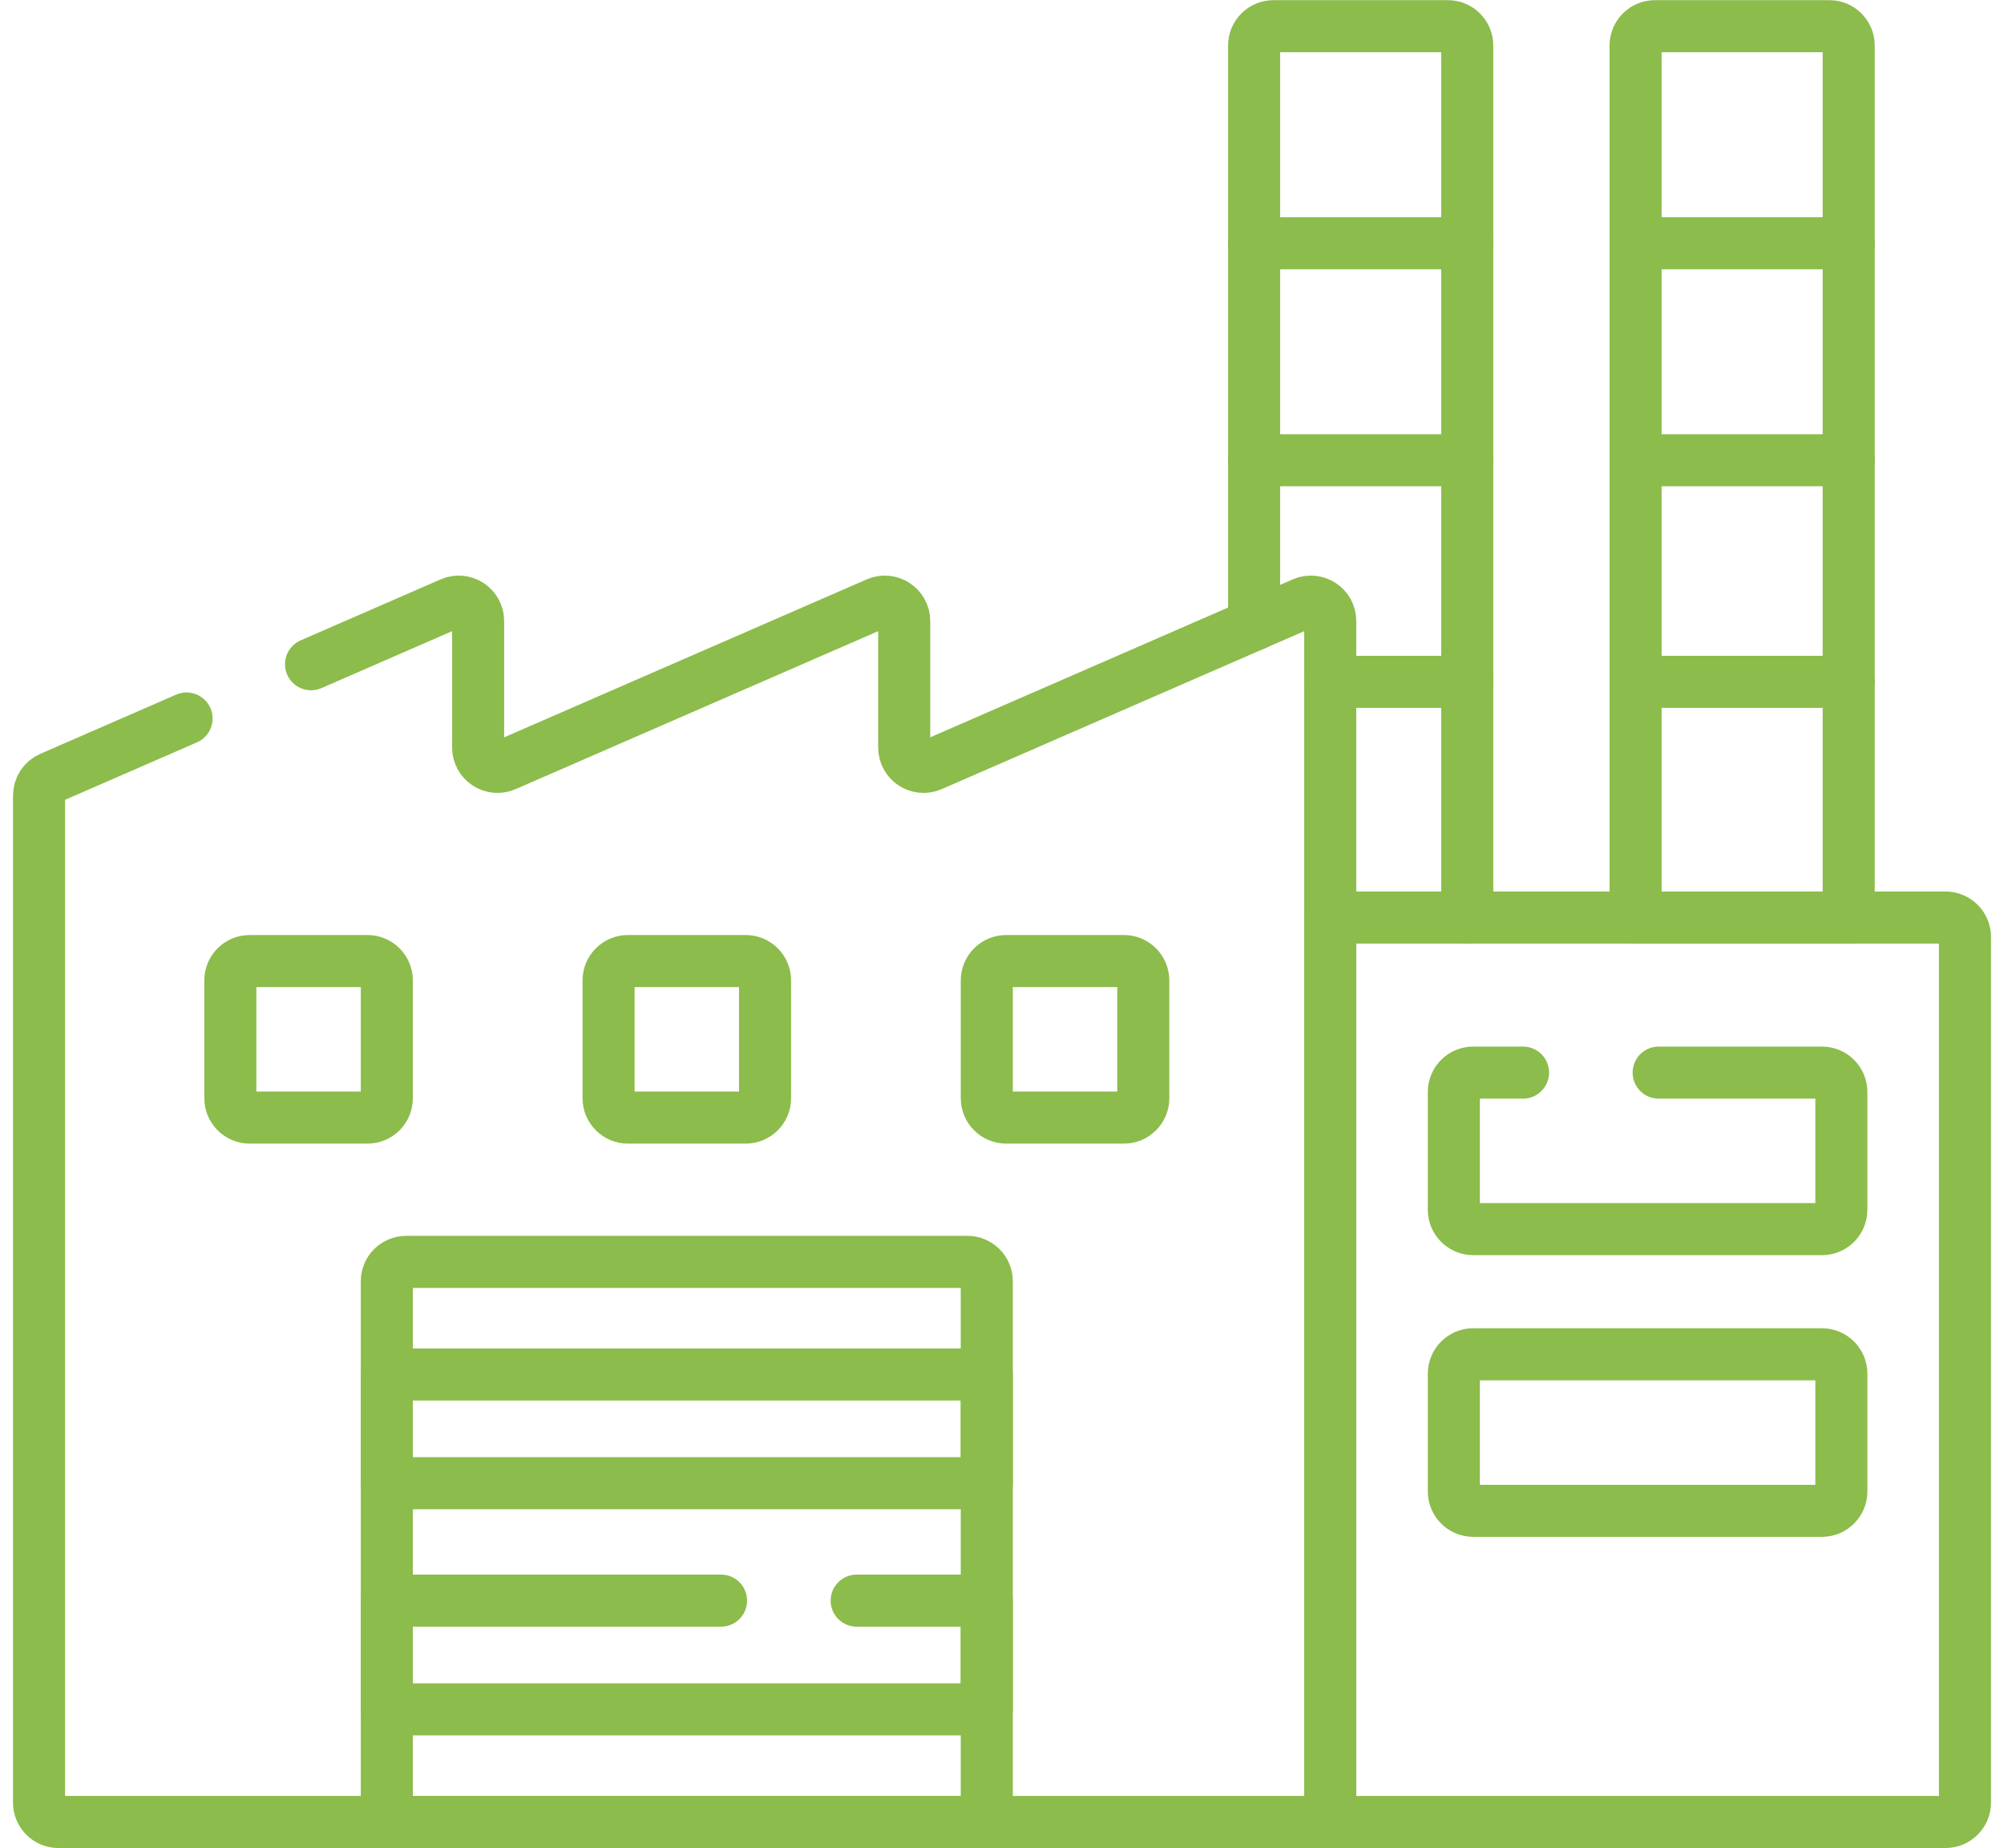 <svg width="77" height="71" viewBox="0 0 77 71" fill="none" xmlns="http://www.w3.org/2000/svg">
<path d="M56.376 9.344H48.187" stroke="#8CBC4B" stroke-width="2" stroke-miterlimit="10" stroke-linecap="round" stroke-linejoin="round"/>
<path d="M48.187 17.682H56.376" stroke="#8CBC4B" stroke-width="2" stroke-miterlimit="10" stroke-linecap="round" stroke-linejoin="round"/>
<path d="M56.376 26.195H51.112" stroke="#8CBC4B" stroke-width="2" stroke-miterlimit="10" stroke-linecap="round" stroke-linejoin="round"/>
<path d="M56.376 35.25V1.75C56.376 1.339 56.042 1.006 55.631 1.006H48.931C48.52 1.006 48.187 1.339 48.187 1.75V23.996" stroke="#8CBC4B" stroke-width="2" stroke-miterlimit="10" stroke-linecap="round" stroke-linejoin="round"/>
<path d="M71.033 9.344H62.844" stroke="#8CBC4B" stroke-width="2" stroke-miterlimit="10" stroke-linecap="round" stroke-linejoin="round"/>
<path d="M62.844 17.682H71.033" stroke="#8CBC4B" stroke-width="2" stroke-miterlimit="10" stroke-linecap="round" stroke-linejoin="round"/>
<path d="M71.033 26.195H62.844" stroke="#8CBC4B" stroke-width="2" stroke-miterlimit="10" stroke-linecap="round" stroke-linejoin="round"/>
<path d="M71.033 35.25V1.75C71.033 1.339 70.7 1.006 70.289 1.006H63.589C63.178 1.006 62.844 1.339 62.844 1.75V35.25H71.033Z" stroke="#8CBC4B" stroke-width="2" stroke-miterlimit="10" stroke-linecap="round" stroke-linejoin="round"/>
<path d="M74.756 35.249H51.112V69.994H74.756C75.167 69.994 75.5 69.661 75.5 69.25V35.994C75.5 35.583 75.167 35.249 74.756 35.249Z" stroke="#8CBC4B" stroke-width="2" stroke-miterlimit="10" stroke-linecap="round" stroke-linejoin="round"/>
<path d="M7.168 27.602L1.947 29.877C1.676 29.995 1.5 30.263 1.5 30.559V69.25C1.5 69.661 1.833 69.995 2.244 69.995H51.112V23.858C51.112 23.322 50.562 22.961 50.07 23.175L35.783 29.399C35.291 29.613 34.742 29.253 34.742 28.717V23.858C34.742 23.322 34.191 22.961 33.7 23.175L19.413 29.399C18.921 29.613 18.371 29.253 18.371 28.717V23.858C18.371 23.322 17.821 22.961 17.329 23.175L11.951 25.518" stroke="#8CBC4B" stroke-width="2" stroke-miterlimit="10" stroke-linecap="round" stroke-linejoin="round"/>
<path d="M14.863 69.994H37.915V49.221C37.915 48.81 37.582 48.477 37.171 48.477H15.608C15.197 48.477 14.863 48.81 14.863 49.221V69.994Z" stroke="#8CBC4B" stroke-width="2" stroke-miterlimit="10" stroke-linecap="round" stroke-linejoin="round"/>
<path d="M37.915 52.804H14.863V56.98H37.915V52.804Z" stroke="#8CBC4B" stroke-width="2" stroke-miterlimit="10" stroke-linecap="round" stroke-linejoin="round"/>
<path d="M27.705 61.491H14.863V65.667H37.915V61.491H32.916" stroke="#8CBC4B" stroke-width="2" stroke-miterlimit="10" stroke-linecap="round" stroke-linejoin="round"/>
<path d="M58.52 41.206H56.606C56.195 41.206 55.861 41.539 55.861 41.95V46.475C55.861 46.886 56.195 47.219 56.606 47.219H70.006C70.417 47.219 70.751 46.886 70.751 46.475V41.95C70.751 41.539 70.417 41.206 70.006 41.206H63.731" stroke="#8CBC4B" stroke-width="2" stroke-miterlimit="10" stroke-linecap="round" stroke-linejoin="round"/>
<path d="M55.861 57.296V52.772C55.861 52.361 56.195 52.027 56.606 52.027H70.006C70.417 52.027 70.751 52.361 70.751 52.772V57.296C70.751 57.708 70.417 58.041 70.006 58.041H56.606C56.195 58.041 55.861 57.708 55.861 57.296Z" stroke="#8CBC4B" stroke-width="2" stroke-miterlimit="10" stroke-linecap="round" stroke-linejoin="round"/>
<path d="M14.119 42.934H9.594C9.183 42.934 8.85 42.6 8.85 42.189V37.665C8.85 37.254 9.183 36.92 9.594 36.92H14.119C14.53 36.92 14.863 37.254 14.863 37.665V42.189C14.863 42.6 14.53 42.934 14.119 42.934Z" stroke="#8CBC4B" stroke-width="2" stroke-miterlimit="10" stroke-linecap="round" stroke-linejoin="round"/>
<path d="M28.652 42.934H24.127C23.716 42.934 23.383 42.6 23.383 42.189V37.665C23.383 37.254 23.716 36.92 24.127 36.92H28.652C29.063 36.92 29.396 37.254 29.396 37.665V42.189C29.396 42.6 29.063 42.934 28.652 42.934Z" stroke="#8CBC4B" stroke-width="2" stroke-miterlimit="10" stroke-linecap="round" stroke-linejoin="round"/>
<path d="M43.185 42.934H38.66C38.249 42.934 37.916 42.6 37.916 42.189V37.665C37.916 37.254 38.249 36.92 38.66 36.92H43.185C43.596 36.92 43.929 37.254 43.929 37.665V42.189C43.929 42.6 43.596 42.934 43.185 42.934Z" stroke="#8CBC4B" stroke-width="2" stroke-miterlimit="10" stroke-linecap="round" stroke-linejoin="round"/>
</svg>

